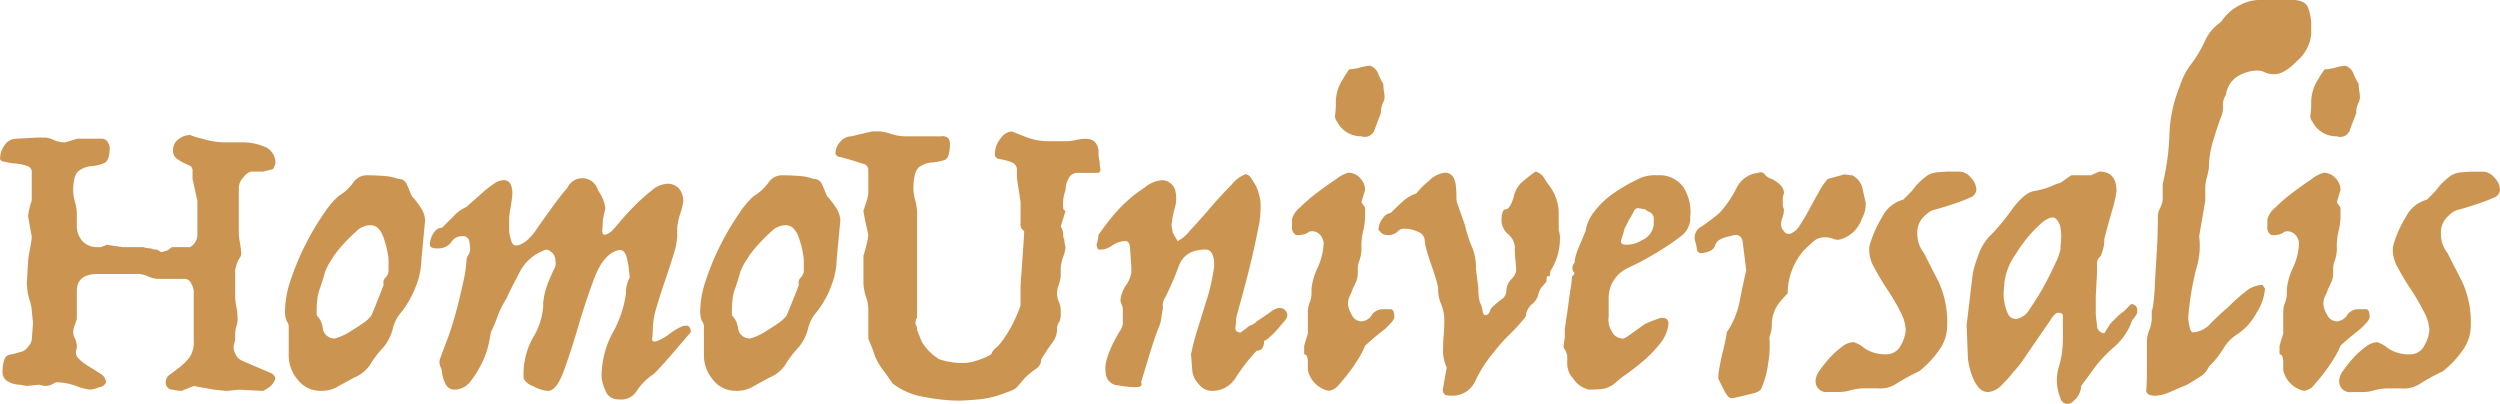 <?xml version="1.0" encoding="UTF-8"?> <svg xmlns="http://www.w3.org/2000/svg" width="339.468" height="54.844" viewBox="0 0 339.468 54.844"> <defs> <style> .cls-1 { fill: #cb9551; fill-rule: evenodd; } </style> </defs> <path id="HomoUniversalis" class="cls-1" d="M223.27,210.08l-2.943.165a1.871,1.871,0,0,0-1.473.825,3.064,3.064,0,0,0-.654,1.973,0.79,0.79,0,0,0,.636.329,9.635,9.635,0,0,0,1.514.248,5.553,5.553,0,0,1,1.511.328,0.816,0.816,0,0,1,.639.739v3.95a7.518,7.518,0,0,0-.248.822,6.839,6.839,0,0,0-.248,1.317l0.5,2.8a12.843,12.843,0,0,1-.248,1.648,12.776,12.776,0,0,0-.248,1.643l-0.166,2.8a7.994,7.994,0,0,0,.331,2.385,6.062,6.062,0,0,1,.331,1.563l0.165,1.646L222.5,237.56a1.922,1.922,0,0,1-.556.987,1.492,1.492,0,0,1-1.031.658l-1.111.328a0.987,0.987,0,0,0-1.033.742,5.021,5.021,0,0,0-.238,1.56,1.446,1.446,0,0,0,.788,1.4,3.374,3.374,0,0,0,1.574.411l0.945,0.165,1.654-.165,0.661,0.165a2.349,2.349,0,0,0,.992-0.165l0.662-.331a8.175,8.175,0,0,1,2.728.5,7.209,7.209,0,0,0,1.9.5,4.594,4.594,0,0,0,1.24-.331,1.145,1.145,0,0,0,.909-0.661,1.406,1.406,0,0,0-.744-1.158q-0.744-.495-1.571-0.992a7.092,7.092,0,0,1-1.4-1.074,1.194,1.194,0,0,1-.248-1.406,2.989,2.989,0,0,0-.248-1.323,1.929,1.929,0,0,1-.248-0.827,1.781,1.781,0,0,1,.082-0.578c0.055-.166.191-0.579,0.414-1.24v-3.8q0-2.313,2.839-2.314h5.682a3.915,3.915,0,0,1,1.17.33,3.8,3.8,0,0,0,1.17.331h3.842a0.981,0.981,0,0,1,.835.661,2.556,2.556,0,0,1,.336.992v6.78a3.605,3.605,0,0,1-.579,2.232,7.564,7.564,0,0,1-1.323,1.323q-0.744.582-1.323,0.992a1.268,1.268,0,0,0-.579,1.075,0.95,0.95,0,0,0,.91.992,8.556,8.556,0,0,0,1.24.165l1.654-.661,2.811,0.5,1.653,0.165,1.654-.165,3.307,0.165a8.412,8.412,0,0,0,.826-0.5,2.425,2.425,0,0,0,.827-1.157,1,1,0,0,0-.744-0.827q-0.744-.33-1.736-0.744t-1.9-.827a1.7,1.7,0,0,1-1.074-1.075,1.571,1.571,0,0,1-.166-1.157,2.85,2.85,0,0,0,.166-1.157,4.278,4.278,0,0,1,.165-1.323,3.188,3.188,0,0,0,.165-0.992,8.606,8.606,0,0,0-.165-1.654,8.334,8.334,0,0,1-.165-1.653V228.1a6.756,6.756,0,0,1,.33-1.157,5.187,5.187,0,0,1,.331-0.579,1.029,1.029,0,0,0,.165-0.578,10.552,10.552,0,0,0-.165-1.323,9.968,9.968,0,0,1-.165-1.323v-6.284a2.183,2.183,0,0,1,.661-1.405,1.825,1.825,0,0,1,.992-0.744h1.654l1.322-.331,0.331-.661a2.314,2.314,0,0,0-1.488-2.4,7.789,7.789,0,0,0-2.811-.579h-2.315a10.4,10.4,0,0,1-3.307-.5,9,9,0,0,1-1.654-.5,2.521,2.521,0,0,0-1.57.579,1.733,1.733,0,0,0-.744,1.406,1.4,1.4,0,0,0,.413,1.157,5.021,5.021,0,0,0,.909.579c0.331,0.165.633,0.305,0.91,0.413a0.789,0.789,0,0,1,.413.827V215.7l0.662,2.976v4.63a1.941,1.941,0,0,1-1,1.654h-2.338a0.49,0.49,0,0,0-.336.165,1.867,1.867,0,0,1-.5.331,0.747,0.747,0,0,0-.335.083,1.167,1.167,0,0,1-.5.082,0.975,0.975,0,0,0-.669-0.331,1.475,1.475,0,0,1-.666-0.165,3.151,3.151,0,0,1-1-.165H234.8l-2.171-.331a0.485,0.485,0,0,1-.335.165,1.32,1.32,0,0,1-.835.166,2.671,2.671,0,0,1-2.087-.827,3.063,3.063,0,0,1-.752-2.15v-1.653a6.8,6.8,0,0,0-.248-1.488,6.754,6.754,0,0,1-.248-1.488q0-2.148.744-2.729a3.214,3.214,0,0,1,1.736-.661,5.263,5.263,0,0,0,1.736-.414q0.744-.328.744-2.149a1.29,1.29,0,0,0-.163-0.5,0.967,0.967,0,0,0-.819-0.662h-3.433l-1.636.5a3.714,3.714,0,0,1-1.552-.33,3.162,3.162,0,0,0-1.228-.331H223.27Zm42.882,6.118a6.422,6.422,0,0,1-1.984,1.819,11.265,11.265,0,0,0-1.9,2.232,34.228,34.228,0,0,0-2.48,4.134,33.885,33.885,0,0,0-2.067,4.878,13.553,13.553,0,0,0-.827,4.134,3.33,3.33,0,0,0,.248,1.653,1.108,1.108,0,0,1,.248.662v3.968a5.042,5.042,0,0,0,1.24,3.307,3.832,3.832,0,0,0,3.059,1.488,4.313,4.313,0,0,0,2.067-.413q0.744-.414,2.563-1.405a4.591,4.591,0,0,0,2.232-1.9,13.7,13.7,0,0,1,1.737-2.232,6.527,6.527,0,0,0,1.24-2.481,4.934,4.934,0,0,1,1.075-2.149,13.241,13.241,0,0,0,2.067-3.638,10.439,10.439,0,0,0,.744-3.638l0.5-5.291a3.376,3.376,0,0,0-.662-1.819,10.219,10.219,0,0,0-1.157-1.488c-0.222-.55-0.442-1.075-0.662-1.571a1.172,1.172,0,0,0-1.157-.744,6.9,6.9,0,0,0-2.067-.413q-1.24-.082-2.067-0.083A2.222,2.222,0,0,0,266.152,216.2Zm4.216,7.772a12.2,12.2,0,0,1,.579,2.645v1.654a1.443,1.443,0,0,1-.413.827,0.992,0.992,0,0,0-.248.992q-0.829,2.151-1.654,4.134a4.5,4.5,0,0,1-1.157,1.074c-0.553.388-1.1,0.744-1.654,1.075a7.584,7.584,0,0,1-2.149.992,1.585,1.585,0,0,1-1.654-1.405,2.959,2.959,0,0,0-.827-1.736v-1.158c0-.108.026-0.439,0.083-0.992a6,6,0,0,1,.413-1.654q0.33-.992.662-2.149a8.734,8.734,0,0,1,.827-1.571,13.471,13.471,0,0,1,1.57-2.067q0.908-.992,1.819-1.819a2.81,2.81,0,0,1,1.9-.827Q269.789,221.985,270.368,223.97Zm14.881-7.607a13.91,13.91,0,0,0-1.488,1.158c-0.5.442-.966,0.855-1.405,1.24s-0.718.636-.827,0.744a5.034,5.034,0,0,0-1.653,1.158l-1.654,1.653a1.4,1.4,0,0,0-1.157.744,2.788,2.788,0,0,0-.5,1.571,0.471,0.471,0,0,0,.166.331,1.3,1.3,0,0,0,.827.165,2.154,2.154,0,0,0,1.9-.827,1.684,1.684,0,0,1,1.406-.826,0.907,0.907,0,0,1,.992.5,4.369,4.369,0,0,1,.165,1.322,1.477,1.477,0,0,1-.248.745,1.488,1.488,0,0,0-.248.744,16.182,16.182,0,0,1-.413,2.811q-0.415,1.983-.992,4.133t-1.241,3.886q-0.661,1.737-.826,2.233a1.609,1.609,0,0,0-.083,1.322,1.959,1.959,0,0,1,.248.827,3.737,3.737,0,0,0,.413,1.406,1.328,1.328,0,0,0,1.241.909,2.754,2.754,0,0,0,2.232-1.157,13.4,13.4,0,0,0,1.571-2.563,11.674,11.674,0,0,0,.909-2.646c0.165-.827.248-1.294,0.248-1.406a19.523,19.523,0,0,0,.91-2.149,12.809,12.809,0,0,1,1.24-2.48q0.328-.827,1.653-3.307a6.046,6.046,0,0,1,3.307-3.142,0.765,0.765,0,0,1,.992.083,1.369,1.369,0,0,1,.662,1.24,1.517,1.517,0,0,1-.166,1.157c-0.222.442-.441,0.938-0.661,1.488a10.041,10.041,0,0,0-.827,3.142v0.5a9.4,9.4,0,0,1-1.405,4.217,10.114,10.114,0,0,0-1.24,5.539,2.176,2.176,0,0,0,1.24.992,4.668,4.668,0,0,0,2.067.661q1.155,0,2.149-2.728t1.984-6.118q0.993-3.387,2.15-6.449t2.976-3.72c0.77-.331,1.266.057,1.489,1.157a14.079,14.079,0,0,1,.33,2.481,6.119,6.119,0,0,0-.33.826,4.253,4.253,0,0,0-.166,1.323,15.179,15.179,0,0,1-1.819,5.374,12.4,12.4,0,0,0-1.488,6.036,5.714,5.714,0,0,0,.5,1.736,1.812,1.812,0,0,0,1.819,1.24,2.476,2.476,0,0,0,2.4-1.075,8.066,8.066,0,0,1,2.4-2.4q0.33-.328,1.24-1.322t1.737-1.985q0.991-1.155,1.984-2.315a0.783,0.783,0,0,0-.413-0.909,1.766,1.766,0,0,0-1.075.248,8.642,8.642,0,0,0-1.323.827,7.372,7.372,0,0,1-.992.661c-0.992.553-1.463,0.553-1.406,0s0.083-1.046.083-1.488a10.625,10.625,0,0,1,.5-2.728q0.5-1.737,1.158-3.638t1.157-3.555a9.559,9.559,0,0,0,.5-2.48v-1.158a8.41,8.41,0,0,1,.413-1.9,9.461,9.461,0,0,0,.414-1.737,2.791,2.791,0,0,0-.5-1.57,2.027,2.027,0,0,0-1.819-.745,3.464,3.464,0,0,0-1.984.91,24.942,24.942,0,0,0-2.233,1.984q-1.077,1.077-1.984,2.15t-1.24,1.405q-1.326.993-1.24-.165c0.054-.77.083-1.266,0.083-1.488l0.33-1.489a5.189,5.189,0,0,0-.992-2.4,2.206,2.206,0,0,0-4.134-.414q-0.992,1.16-2.067,2.646t-2.067,2.894a7.587,7.587,0,0,1-1.488,1.736q-1.654,1.159-1.984.083a6.267,6.267,0,0,1-.331-1.406v-1.653a8.4,8.4,0,0,1,.166-1.406q0.162-.906.248-1.736a3.278,3.278,0,0,0-.166-1.488,1.027,1.027,0,0,0-1.074-.662A2.421,2.421,0,0,0,285.249,216.363Zm37.286-.165a6.422,6.422,0,0,1-1.984,1.819,11.265,11.265,0,0,0-1.9,2.232,34.357,34.357,0,0,0-2.48,4.134,34,34,0,0,0-2.067,4.878,13.553,13.553,0,0,0-.827,4.134,3.33,3.33,0,0,0,.248,1.653,1.1,1.1,0,0,1,.248.662v3.968a5.038,5.038,0,0,0,1.241,3.307,3.829,3.829,0,0,0,3.059,1.488,4.313,4.313,0,0,0,2.067-.413c0.5-.276,1.348-0.744,2.563-1.405a4.591,4.591,0,0,0,2.232-1.9,13.649,13.649,0,0,1,1.736-2.232,6.513,6.513,0,0,0,1.24-2.481,4.934,4.934,0,0,1,1.075-2.149,13.215,13.215,0,0,0,2.067-3.638,10.439,10.439,0,0,0,.744-3.638l0.5-5.291a3.374,3.374,0,0,0-.661-1.819,10.144,10.144,0,0,0-1.158-1.488c-0.222-.55-0.442-1.075-0.661-1.571a1.173,1.173,0,0,0-1.158-.744,6.9,6.9,0,0,0-2.067-.413q-1.239-.082-2.067-0.083A2.223,2.223,0,0,0,322.535,216.2Zm4.217,7.772a12.172,12.172,0,0,1,.578,2.645v1.654a1.443,1.443,0,0,1-.413.827,0.994,0.994,0,0,0-.248.992q-0.829,2.151-1.654,4.134a4.5,4.5,0,0,1-1.157,1.074c-0.553.388-1.1,0.744-1.654,1.075a7.572,7.572,0,0,1-2.149.992,1.585,1.585,0,0,1-1.654-1.405,2.966,2.966,0,0,0-.826-1.736v-1.158c0-.108.025-0.439,0.082-0.992a6,6,0,0,1,.414-1.654q0.328-.992.661-2.149a8.8,8.8,0,0,1,.827-1.571,13.479,13.479,0,0,1,1.571-2.067q0.906-.992,1.819-1.819a2.808,2.808,0,0,1,1.9-.827Q326.172,221.985,326.752,223.97Zm30.507-1.158c0,0.222-.029.718-0.083,1.488s-0.111,1.571-.165,2.4-0.111,1.6-.166,2.315-0.082,1.24-.082,1.571V232.9a19.764,19.764,0,0,1-1.323,2.976,17.84,17.84,0,0,1-1.158,1.819,5.5,5.5,0,0,1-.909.992,1.735,1.735,0,0,0-.579.827,8.628,8.628,0,0,1-1.9.827,6.3,6.3,0,0,1-1.406.33,9.681,9.681,0,0,1-3.8-.5,7.449,7.449,0,0,1-2.315-2.315l-0.661-1.653a0.966,0.966,0,0,0-.166-0.662,1.2,1.2,0,0,1,.166-0.992V220a8.3,8.3,0,0,0-.248-1.405,8.124,8.124,0,0,1-.248-1.406q0-2.479.744-3.059a3.214,3.214,0,0,1,1.736-.661,7.491,7.491,0,0,0,1.736-.331q0.744-.248.744-2.232a1.509,1.509,0,0,0-.165-0.662,1.059,1.059,0,0,0-.992-0.33h-4.961a6.5,6.5,0,0,1-1.9-.331,6.451,6.451,0,0,0-1.406-.331H336.59l-2.811.662a1.956,1.956,0,0,0-1.489.744,2.338,2.338,0,0,0-.661,1.571,0.673,0.673,0,0,0,.661.5q0.66,0.166,1.489.413t1.57,0.5a0.859,0.859,0,0,1,.744.744v3.307a5.451,5.451,0,0,1-.33,1.323l-0.331.992c0,0.111.109,0.718,0.331,1.819q0.162,0.663.33,1.488a10.03,10.03,0,0,1-.33,1.654q-0.166.663-.331,1.157v3.307a6.527,6.527,0,0,0,.331,2.233,5.115,5.115,0,0,1,.33,1.736v3.968l0.662,1.654a7.612,7.612,0,0,0,1.488,2.811l1.158,1.653a9.592,9.592,0,0,0,4.3,1.819,25.5,25.5,0,0,0,4.63.5c0.55,0,1.459-.057,2.728-0.165a13.1,13.1,0,0,0,3.886-.992,3.725,3.725,0,0,0,1.24-.579c0.165-.165.522-0.579,1.075-1.24a10.569,10.569,0,0,1,1.57-1.323,1.519,1.519,0,0,0,.745-1.323q0.825-1.321,1.488-2.232a2.99,2.99,0,0,0,.661-1.736,1.611,1.611,0,0,1,.331-1.158,2.865,2.865,0,0,0,.165-1.157,3.492,3.492,0,0,0-.165-1.323,2.907,2.907,0,0,1-.331-1.323,3.073,3.073,0,0,1,.166-0.992,5.451,5.451,0,0,0,.33-1.323v-1.157a5.192,5.192,0,0,1,.331-1.488,5.432,5.432,0,0,0,.331-1.323,3.1,3.1,0,0,1-.166-0.992,1.829,1.829,0,0,1-.165-0.827,1.779,1.779,0,0,0-.331-0.992l0.662-2.15c-0.223,0-.331-0.165-0.331-0.5a5.376,5.376,0,0,1,.331-2.315,3.186,3.186,0,0,1,.413-1.571,1.332,1.332,0,0,1,1.24-.744h2.811a0.473,0.473,0,0,0,.248-0.578,4.5,4.5,0,0,1-.082-0.91,4.762,4.762,0,0,1-.166-1.157,1.984,1.984,0,0,0-.5-1.571,1.765,1.765,0,0,0-1.157-.414,6.567,6.567,0,0,0-1.406.166,6.45,6.45,0,0,1-1.405.165h-2.315a8.337,8.337,0,0,1-1.654-.165,9.119,9.119,0,0,1-1.653-.5q-0.829-.33-1.654-0.662a2.037,2.037,0,0,0-1.571.992,3.3,3.3,0,0,0-.744,1.985,0.632,0.632,0,0,0,.5.744c0.331,0.057.716,0.139,1.158,0.248q1.321,0.333,1.323,1.157v1.158l0.5,3.307v2.811a1.294,1.294,0,0,0,.165.826ZM374.7,216.2a3.678,3.678,0,0,0-1.075.661,19.575,19.575,0,0,0-3.39,2.811,31.3,31.3,0,0,0-2.894,3.638,4.561,4.561,0,0,1-.165.992,0.98,0.98,0,0,0,.165.992h0.5a2.976,2.976,0,0,0,1.406-.578,3.251,3.251,0,0,1,1.736-.579c0.439,0,.662.388,0.662,1.157l0.165,2.315v0.827a4.309,4.309,0,0,1-.744,1.736,4.3,4.3,0,0,0-.744,2.067l0.33,0.992v2.15a2.2,2.2,0,0,1-.413.992q-0.414.663-.909,1.654a13.4,13.4,0,0,0-.827,2.067,4.418,4.418,0,0,0-.165,2.066,1.743,1.743,0,0,0,1.653,1.571,14.971,14.971,0,0,0,2.315.248c0.77,0,1.046-.222.827-0.661q0.5-1.651,1.075-3.555t1.24-3.721a4.146,4.146,0,0,0,.413-1.322q0.081-.66.248-1.489a1.963,1.963,0,0,1,.331-1.488,42.732,42.732,0,0,0,1.819-4.216q0.825-2.232,3.637-2.233c0.662,0,1.047.553,1.158,1.654v0.661a27.058,27.058,0,0,1-1.158,4.961q-0.5,1.654-1.074,3.472a32.148,32.148,0,0,0-.91,3.473l0.166,2.149a2.944,2.944,0,0,0,.826,1.819,2.252,2.252,0,0,0,1.654.992,3.7,3.7,0,0,0,3.39-1.736,25.284,25.284,0,0,1,2.893-3.72c0.662,0,.992-0.439.992-1.323a1.962,1.962,0,0,0,.744-0.5,9.743,9.743,0,0,0,1.075-1.075c0.331-.385.633-0.744,0.91-1.075a1.591,1.591,0,0,0,.413-0.661,1.024,1.024,0,0,0-1.157-1.158,2.659,2.659,0,0,0-1.158.579c-0.553.388-1.157,0.8-1.819,1.24a2.177,2.177,0,0,1-.744.5,2.226,2.226,0,0,0-.744.5,5.173,5.173,0,0,0-.661.5c-0.553,0-.8-0.219-0.744-0.661a9.673,9.673,0,0,0,.082-1.157c0-.109.191-0.853,0.579-2.233s0.8-2.948,1.24-4.712,0.827-3.5,1.158-5.209a13.485,13.485,0,0,0,.33-3.886,8.888,8.888,0,0,0-.5-1.819,9.854,9.854,0,0,0-.744-1.24,1.1,1.1,0,0,0-.744-0.578,4.314,4.314,0,0,0-1.9,1.405q-1.407,1.407-2.894,3.142t-2.811,3.142a4.778,4.778,0,0,1-1.654,1.405l-0.661-1.157-0.165-.993a13.091,13.091,0,0,1,.413-2.232,4.575,4.575,0,0,0,.083-2.563,1.939,1.939,0,0,0-1.654-1.323A3.471,3.471,0,0,0,374.7,216.2Zm24.966-.5q-1.24.829-2.563,1.819a22.093,22.093,0,0,0-2.4,2.067,3.044,3.044,0,0,0-1.074,1.571v0.992a1.3,1.3,0,0,0,.165.827l0.331,0.33a2.809,2.809,0,0,0,1.571-.248,0.79,0.79,0,0,1,.578-0.248,1.427,1.427,0,0,1,1.24.579,1.9,1.9,0,0,1,.414,1.075,9.02,9.02,0,0,1-.827,3.307,8.737,8.737,0,0,0-.827,2.811v0.5a3.54,3.54,0,0,1-.248,1.405,3.58,3.58,0,0,0-.248,1.406V236.7l-0.5,1.653v1.158c0.331,0,.5.387,0.5,1.157v0.992a3.67,3.67,0,0,0,2.811,2.811,2.032,2.032,0,0,0,1.406-.826q0.744-.826,1.488-1.819a21.236,21.236,0,0,0,1.323-1.984,9.187,9.187,0,0,0,.744-1.489c0.108-.108.385-0.356,0.827-0.744s0.909-.77,1.405-1.157a8.356,8.356,0,0,0,1.24-1.158,1.931,1.931,0,0,0,.5-0.744c0-.77-0.165-1.157-0.5-1.157h-1.157a1.908,1.908,0,0,0-1.323.661,1.839,1.839,0,0,1-1.488.992,1.483,1.483,0,0,1-1.323-.909,3.282,3.282,0,0,1-.5-1.406,2.553,2.553,0,0,1,.248-1.157,7.788,7.788,0,0,0,.413-0.992c0.22-.439.385-0.8,0.5-1.075a2.951,2.951,0,0,0,.166-1.075v-0.661a2.7,2.7,0,0,1,.165-0.827,5.262,5.262,0,0,0,.331-1.488v-0.5a8.586,8.586,0,0,1,.248-2.232,8.611,8.611,0,0,0,.248-2.233v-0.661a0.681,0.681,0,0,0-.166-0.5,1.805,1.805,0,0,1-.33-0.5l0.5-1.654a2.346,2.346,0,0,0-.662-1.571,2.12,2.12,0,0,0-1.653-.744A4.6,4.6,0,0,0,399.67,215.7Zm0.413-12.732a5.971,5.971,0,0,0-.5,2.645,11.875,11.875,0,0,1-.082,1.241,1.25,1.25,0,0,0,.248,1.074,3.635,3.635,0,0,0,3.307,1.985,1.391,1.391,0,0,0,1.819-.992q0.5-1.322.826-2.15a2.989,2.989,0,0,1,.248-1.323,1.933,1.933,0,0,0,.248-0.827,5.319,5.319,0,0,0-.082-0.826,5.834,5.834,0,0,1-.083-0.992,9.22,9.22,0,0,1-.744-1.489,1.767,1.767,0,0,0-1.075-.992,6.968,6.968,0,0,0-1.323.248,6.737,6.737,0,0,1-1.488.248A16.189,16.189,0,0,0,400.083,202.97Zm16.04,16.2a2.523,2.523,0,0,1-.166-1.074,13.772,13.772,0,0,0-.082-1.489,2.783,2.783,0,0,0-.414-1.24,1.291,1.291,0,0,0-1.157-.5,3.758,3.758,0,0,0-2.15,1.158,10.857,10.857,0,0,0-1.653,1.653,5.135,5.135,0,0,0-1.819,1.075q-0.829.744-1.654,1.571a1.533,1.533,0,0,0-1.075.744,2.515,2.515,0,0,0-.578,1.571l0.33,0.331a0.943,0.943,0,0,0,.662.33,1.9,1.9,0,0,0,1.571-.413,1.163,1.163,0,0,1,1.074-.414,4.233,4.233,0,0,1,1.737.414,1.331,1.331,0,0,1,.909,1.24,5.8,5.8,0,0,0,.248,1.24q0.248,0.911.661,2.067c0.274,0.773.5,1.462,0.662,2.067a7.273,7.273,0,0,1,.248,1.075,4.8,4.8,0,0,0,.413,2.149,5.794,5.794,0,0,1,.414,2.481c0,0.553-.029,1.131-0.083,1.736s-0.083,1.351-.083,2.232a4.98,4.98,0,0,0,.083.827,6.638,6.638,0,0,0,.413,1.323l-0.5,2.811a0.836,0.836,0,0,0,.331.909,2.758,2.758,0,0,0,.661.083,3.388,3.388,0,0,0,3.39-1.984,17.832,17.832,0,0,1,2.563-3.969,21.252,21.252,0,0,1,2.15-2.4,21.457,21.457,0,0,0,2.149-2.4,2.381,2.381,0,0,1,.827-1.654,2.433,2.433,0,0,0,.827-1.157,2.886,2.886,0,0,1,.5-1.158,5.558,5.558,0,0,0,.661-0.826c0-.551.083-0.77,0.248-0.662s0.248-.108.248-0.661a8.147,8.147,0,0,0,1.323-4.3,3.246,3.246,0,0,0-.083-0.992,1.133,1.133,0,0,1-.082-0.5v-2.314a6.418,6.418,0,0,0-1.488-3.8c-0.223-.33-0.414-0.633-0.579-0.909a2.168,2.168,0,0,0-1.075-.744,24,24,0,0,0-1.9,1.488,3.8,3.8,0,0,0-1.075,1.984q-0.5,1.656-1.075,1.654c-0.388,0-.579.553-0.579,1.653a2.556,2.556,0,0,0,.91,1.737,2.573,2.573,0,0,1,.909,1.736,14.773,14.773,0,0,0,.083,1.9,10.376,10.376,0,0,1,.082,1.406,2.179,2.179,0,0,1-.661,1.075,2.333,2.333,0,0,0-.661,1.57,1.436,1.436,0,0,1-.662,1.158,9.591,9.591,0,0,0-.992.827,1.407,1.407,0,0,0-.579.744,0.746,0.746,0,0,1-.578.579c-0.223,0-.359-0.192-0.414-0.579a3.173,3.173,0,0,0-.248-0.91,2.865,2.865,0,0,1-.248-0.826,8.18,8.18,0,0,1-.082-1.323l-0.331-2.646a7.028,7.028,0,0,0-.5-2.894,17.991,17.991,0,0,1-.992-3.059Zm24.387-3.389a22.911,22.911,0,0,0-3.141,1.819,11.424,11.424,0,0,0-2.646,2.48,5.7,5.7,0,0,0-1.24,2.728l-0.827,1.984a6.263,6.263,0,0,0-.331.827,5.2,5.2,0,0,0-.33,1.488,0.956,0.956,0,0,0-.166,1.158c0.22,0.222.166,0.442-.165,0.661a12.5,12.5,0,0,1-.165,1.406c-0.111.718-.223,1.488-0.331,2.315s-0.222,1.6-.331,2.315-0.165,1.131-.165,1.24V237.2l-0.165,1.157a0.663,0.663,0,0,0,.165.5,2.96,2.96,0,0,1,.331.827v0.992a2.948,2.948,0,0,0,.826,2.15,3.373,3.373,0,0,0,2.15,1.488q0.825,0,1.736-.083a3.567,3.567,0,0,0,1.9-.909,14.321,14.321,0,0,1,1.488-1.158q1.155-.825,2.315-1.818a16.626,16.626,0,0,0,2.149-2.233,5.1,5.1,0,0,0,1.158-2.563,0.839,0.839,0,0,0-.331-0.909,2.79,2.79,0,0,0-.661-0.083,18.4,18.4,0,0,0-2.15.827q-0.495.333-1.736,1.24c-0.827.607-1.3,0.855-1.4,0.744a1.652,1.652,0,0,1-1.406-.992,2.89,2.89,0,0,1-.413-1.984v-2.48a4.47,4.47,0,0,1,2.645-4.134,40.61,40.61,0,0,0,4.8-2.646,28.135,28.135,0,0,0,2.48-1.736,3.074,3.074,0,0,0,1.157-2.563,6.291,6.291,0,0,0-.909-3.969,3.925,3.925,0,0,0-3.555-1.653A4.9,4.9,0,0,0,440.51,215.785Zm0.083,3.885,0.992,0.166a1.828,1.828,0,0,0,.5.331,0.974,0.974,0,0,1,.662.826v0.992a2.675,2.675,0,0,1-1.654,2.067,3.623,3.623,0,0,1-2.149.579q-0.829,0-.579-0.744t0.413-1.406l0.662-1.322a9.525,9.525,0,0,0,.578-0.992,0.712,0.712,0,0,1,.579-0.5h0Zm13.392-2.728a14.287,14.287,0,0,1-2.315,3.39,25,25,0,0,1-2.4,1.819,1.71,1.71,0,0,0-.909,1.984,6.466,6.466,0,0,1,.248,1.075,0.562,0.562,0,0,0,.579.579c1.1-.109,1.736-0.468,1.9-1.075s0.853-1.018,2.067-1.24a2.932,2.932,0,0,1,.91-0.166,1.036,1.036,0,0,1,.744.827l0.5,3.968q-0.5,2.151-.91,4.3a11.25,11.25,0,0,1-1.736,4.133,8.674,8.674,0,0,1-.165.993q-0.166.828-.414,1.818c-0.165.662-.3,1.323-0.413,1.985a9.824,9.824,0,0,0-.165,1.488l0.826,1.653a1.894,1.894,0,0,0,.331.5,0.763,0.763,0,0,0,.827.5q0.825-.168,1.488-0.331c0.439-.111.881-0.222,1.323-0.331a2.125,2.125,0,0,0,.992-0.5,12.133,12.133,0,0,0,.992-3.555,13.918,13.918,0,0,0,.166-3.555,4.652,4.652,0,0,0,.33-1.736,4.618,4.618,0,0,1,.331-1.737,5.135,5.135,0,0,1,.909-1.488q0.577-.658.91-0.992a8.976,8.976,0,0,1,2.149-5.787q0.66-.658,1.323-1.24a2.2,2.2,0,0,1,1.488-.579,2.888,2.888,0,0,1,1.158.165,1.826,1.826,0,0,0,.827.166,4.338,4.338,0,0,0,3.141-2.894,3.836,3.836,0,0,0,.5-2.232q-0.166-.66-0.413-1.819a2.718,2.718,0,0,0-1.406-1.819,3.669,3.669,0,0,1-.744-0.083,1.141,1.141,0,0,0-.744.083l-1.819.5a8.193,8.193,0,0,0-1.157,1.654q-0.663,1.158-1.323,2.4t-1.323,2.232a2.5,2.5,0,0,1-1.323,1.158,0.754,0.754,0,0,1-.826-0.331,1.812,1.812,0,0,1-.331-0.5,1.967,1.967,0,0,1,.083-1.24,4.088,4.088,0,0,0,.248-1.24,1.628,1.628,0,0,1-.166-0.744v-0.744a1.467,1.467,0,0,1,.166-0.662,1.59,1.59,0,0,0-.5-1.157,4.484,4.484,0,0,0-1.158-.827,1.86,1.86,0,0,1-.992-0.661,0.661,0.661,0,0,0-.827-0.166A3.674,3.674,0,0,0,453.985,216.942Zm30.259-2.232h-1.323q-0.495,0-1.488.083a3.218,3.218,0,0,0-1.488.413,11.122,11.122,0,0,0-1.654,1.488,6.647,6.647,0,0,1-.826.992l-0.827.827a4.575,4.575,0,0,0-2.894,2.4,14.979,14.979,0,0,0-1.736,4.051v0.661a5.2,5.2,0,0,0,.744,2.232,33.377,33.377,0,0,0,1.736,2.894,27.792,27.792,0,0,1,1.737,2.976,5.854,5.854,0,0,1,.744,2.481,4.672,4.672,0,0,1-.662,2.067,2.13,2.13,0,0,1-1.984,1.24,4.981,4.981,0,0,1-2.976-.827,4.107,4.107,0,0,0-1.489-.827,2.839,2.839,0,0,0-1.57.662,10.61,10.61,0,0,0-1.654,1.488,18.129,18.129,0,0,0-1.323,1.653,2.6,2.6,0,0,0-.578,1.323,1.463,1.463,0,0,0,1.653,1.654h1.654a4.936,4.936,0,0,0,1.157-.166,8.972,8.972,0,0,1,1.819-.33h2.15a4.009,4.009,0,0,0,2.314-.5,28.267,28.267,0,0,1,3.308-1.819,13.473,13.473,0,0,0,2.728-2.894,5.645,5.645,0,0,0,1.075-3.224,13.235,13.235,0,0,0-1.158-6.036q-1.158-2.232-1.984-3.885a4.218,4.218,0,0,1-.91-2.563,2.992,2.992,0,0,1,1.075-2.563,2.636,2.636,0,0,1,1.488-.827q1.155-.33,2.4-0.744a21.894,21.894,0,0,0,2.15-.827,1.248,1.248,0,0,0,.909-1.075,2.5,2.5,0,0,0-.744-1.653,2.131,2.131,0,0,0-1.571-.827h0Zm19.014,0-1.157.5h-2.646c-0.33.222-.69,0.47-1.075,0.744a1.788,1.788,0,0,1-.909.413,11.286,11.286,0,0,1-3.059.993q-1.24.167-2.894,2.314a28.652,28.652,0,0,1-3.307,3.969,7.238,7.238,0,0,0-1.488,2.728,12.466,12.466,0,0,0-.661,2.233l-0.827,6.944,0.165,4.3a6.865,6.865,0,0,0,.166,1.157,9.073,9.073,0,0,0,.5,1.654,4.978,4.978,0,0,0,.826,1.405,1.656,1.656,0,0,0,1.323.579,2.962,2.962,0,0,0,1.9-1.075,12.656,12.656,0,0,0,1.4-1.571,14.516,14.516,0,0,0,1.571-1.984q0.908-1.321,1.819-2.646t1.654-2.4a3.265,3.265,0,0,1,.909-1.075H497.8a0.439,0.439,0,0,1,.5.5v3.307a13.111,13.111,0,0,1-.579,3.638,6.306,6.306,0,0,0,.248,4.134,0.986,0.986,0,0,0,1.736.413,2.672,2.672,0,0,0,1.075-2.067l1.323-1.785a18.045,18.045,0,0,1,3.142-3.491,8.368,8.368,0,0,0,2.48-3.687,2.567,2.567,0,0,0,.5-0.661,0.678,0.678,0,0,0,.165-0.5,0.812,0.812,0,0,0-.826-0.992l-0.993.992a6.7,6.7,0,0,0-.992.827l-0.826.826-0.827,1.323a1.068,1.068,0,0,1-.992-1.162,14.171,14.171,0,0,1-.166-1.5v-2.33l0.166-3.16v-1.165a1.3,1.3,0,0,1,.5-1.163,7.087,7.087,0,0,0,.413-1.331,6.234,6.234,0,0,0,.083-1q0.329-1.331.992-3.659a16.728,16.728,0,0,0,.661-2.829q0-2.658-2.315-2.661h0Zm-5.952,6.366a2.093,2.093,0,0,1,.661,1.24,6.609,6.609,0,0,1,.083,1.819c-0.057.661-.083,1.049-0.083,1.157a7.409,7.409,0,0,1-.661,1.819q-0.663,1.488-1.571,3.142a31.946,31.946,0,0,1-1.9,3.059,2.628,2.628,0,0,1-1.819,1.406,1.181,1.181,0,0,1-1.157-.662,6.477,6.477,0,0,1-.579-3.224c0.054-.5.083-0.853,0.083-1.075a8.606,8.606,0,0,1,1.571-3.886,18.023,18.023,0,0,1,3.72-4.382C496.422,220.939,496.975,220.8,497.306,221.076ZM529.383,191.4h-4.465a5.825,5.825,0,0,0-2.81.827,6.231,6.231,0,0,0-2.315,2.15,6.121,6.121,0,0,0-2.15,2.48,16.59,16.59,0,0,1-1.9,3.224,9.48,9.48,0,0,0-1.57,3.059,18.753,18.753,0,0,0-1.406,6.532,32.716,32.716,0,0,1-.909,6.7v2.15a3.126,3.126,0,0,1-.331,1.075,3.092,3.092,0,0,0-.331,1.075q0,2.813-.165,5.291t-0.248,4.3a22.97,22.97,0,0,1-.248,2.728c-0.111.608-.166,0.744-0.166,0.414v1.157a4.446,4.446,0,0,1-.33,1.654,4.4,4.4,0,0,0-.331,1.653v3.8c0,1.215-.028,2.093-0.083,2.646s0.357,0.827,1.241.827a5.734,5.734,0,0,0,2.149-.579q1.321-.581,2.15-0.909,0.825-.5,1.736-1.075a3.014,3.014,0,0,0,1.24-1.406,12.176,12.176,0,0,0,1.984-2.48,5.687,5.687,0,0,1,1.985-1.984,7.948,7.948,0,0,0,2.48-2.811,7.005,7.005,0,0,0,1.157-3.307l-0.33-.5A3.751,3.751,0,0,0,523.1,231a25.985,25.985,0,0,0-2.315,2.067q-1.16.992-2.4,2.232a3.517,3.517,0,0,1-2.4,1.24c-0.222,0-.387-0.273-0.5-0.826a6.853,6.853,0,0,1-.165-1.158,39.486,39.486,0,0,1,1.075-6.614,10.357,10.357,0,0,0,.413-4.464l0.827-4.8v-1.819a4.826,4.826,0,0,1,.165-1.157,13.781,13.781,0,0,0,.331-1.488,12.682,12.682,0,0,1,.579-3.721q0.577-1.9,1.075-3.224a3.046,3.046,0,0,0,.248-1.488,2.356,2.356,0,0,1,.413-1.488,3.445,3.445,0,0,1,1.654-2.563,5.348,5.348,0,0,1,2.645-.744,2.189,2.189,0,0,1,.992.248,2.98,2.98,0,0,0,1.323.248q1.322,0,3.142-1.9a5.4,5.4,0,0,0,1.819-3.555v-1.157a6.678,6.678,0,0,0-.414-2.4q-0.414-1.074-2.232-1.075h0Zm2.726,24.307q-1.24.829-2.563,1.819a22.08,22.08,0,0,0-2.4,2.067,3.042,3.042,0,0,0-1.075,1.571v0.992a1.3,1.3,0,0,0,.165.827l0.331,0.33a2.809,2.809,0,0,0,1.571-.248,0.79,0.79,0,0,1,.578-0.248,1.43,1.43,0,0,1,1.241.579,1.91,1.91,0,0,1,.413,1.075,9.02,9.02,0,0,1-.827,3.307,8.737,8.737,0,0,0-.827,2.811v0.5a3.54,3.54,0,0,1-.248,1.405,3.58,3.58,0,0,0-.248,1.406V236.7l-0.5,1.653v1.158c0.331,0,.5.387,0.5,1.157v0.992a3.67,3.67,0,0,0,2.811,2.811,2.03,2.03,0,0,0,1.406-.826q0.744-.826,1.488-1.819a21.236,21.236,0,0,0,1.323-1.984,9.187,9.187,0,0,0,.744-1.489c0.108-.108.385-0.356,0.827-0.744s0.909-.77,1.4-1.157a8.307,8.307,0,0,0,1.24-1.158,1.931,1.931,0,0,0,.5-0.744c0-.77-0.165-1.157-0.5-1.157H538.31a1.908,1.908,0,0,0-1.323.661,1.839,1.839,0,0,1-1.488.992,1.483,1.483,0,0,1-1.323-.909,3.282,3.282,0,0,1-.5-1.406,2.566,2.566,0,0,1,.248-1.157,7.788,7.788,0,0,0,.413-0.992c0.22-.439.385-0.8,0.5-1.075a2.951,2.951,0,0,0,.166-1.075v-0.661a2.7,2.7,0,0,1,.165-0.827,5.262,5.262,0,0,0,.331-1.488v-0.5a8.629,8.629,0,0,1,.248-2.232A8.611,8.611,0,0,0,536,220.5v-0.661a0.685,0.685,0,0,0-.165-0.5,1.783,1.783,0,0,1-.331-0.5l0.5-1.654a2.346,2.346,0,0,0-.662-1.571,2.12,2.12,0,0,0-1.653-.744A4.6,4.6,0,0,0,532.109,215.7Zm0.413-12.732a5.971,5.971,0,0,0-.5,2.645,11.875,11.875,0,0,1-.082,1.241,1.253,1.253,0,0,0,.248,1.074,3.635,3.635,0,0,0,3.307,1.985,1.391,1.391,0,0,0,1.819-.992q0.5-1.322.826-2.15a2.974,2.974,0,0,1,.249-1.323,1.947,1.947,0,0,0,.248-0.827,5.338,5.338,0,0,0-.083-0.826,5.834,5.834,0,0,1-.083-0.992,9.22,9.22,0,0,1-.744-1.489,1.765,1.765,0,0,0-1.075-.992,6.968,6.968,0,0,0-1.323.248,6.737,6.737,0,0,1-1.488.248A16.189,16.189,0,0,0,532.522,202.97Zm22.818,11.74h-1.323q-0.5,0-1.488.083a3.219,3.219,0,0,0-1.489.413,11.139,11.139,0,0,0-1.653,1.488,6.6,6.6,0,0,1-.827.992l-0.827.827a4.571,4.571,0,0,0-2.893,2.4,14.984,14.984,0,0,0-1.737,4.051v0.661a5.191,5.191,0,0,0,.745,2.232,33.127,33.127,0,0,0,1.736,2.894,27.78,27.78,0,0,1,1.736,2.976,5.854,5.854,0,0,1,.744,2.481,4.668,4.668,0,0,1-.661,2.067,2.131,2.131,0,0,1-1.985,1.24,4.981,4.981,0,0,1-2.976-.827,4.106,4.106,0,0,0-1.488-.827,2.841,2.841,0,0,0-1.571.662,10.7,10.7,0,0,0-1.654,1.488,17.943,17.943,0,0,0-1.322,1.653,2.6,2.6,0,0,0-.579,1.323,1.463,1.463,0,0,0,1.653,1.654h1.654a4.921,4.921,0,0,0,1.157-.166,8.984,8.984,0,0,1,1.819-.33h2.15a4.013,4.013,0,0,0,2.315-.5,28.129,28.129,0,0,1,3.307-1.819,13.449,13.449,0,0,0,2.728-2.894,5.645,5.645,0,0,0,1.075-3.224,13.25,13.25,0,0,0-1.157-6.036q-1.159-2.232-1.985-3.885a4.212,4.212,0,0,1-.909-2.563,2.986,2.986,0,0,1,1.075-2.563,2.629,2.629,0,0,1,1.488-.827c0.77-.22,1.571-0.468,2.4-0.744a21.8,21.8,0,0,0,2.15-.827,1.248,1.248,0,0,0,.91-1.075,2.5,2.5,0,0,0-.745-1.653,2.129,2.129,0,0,0-1.57-.827h0Z" transform="translate(-218.188 -191.406)"></path> </svg> 